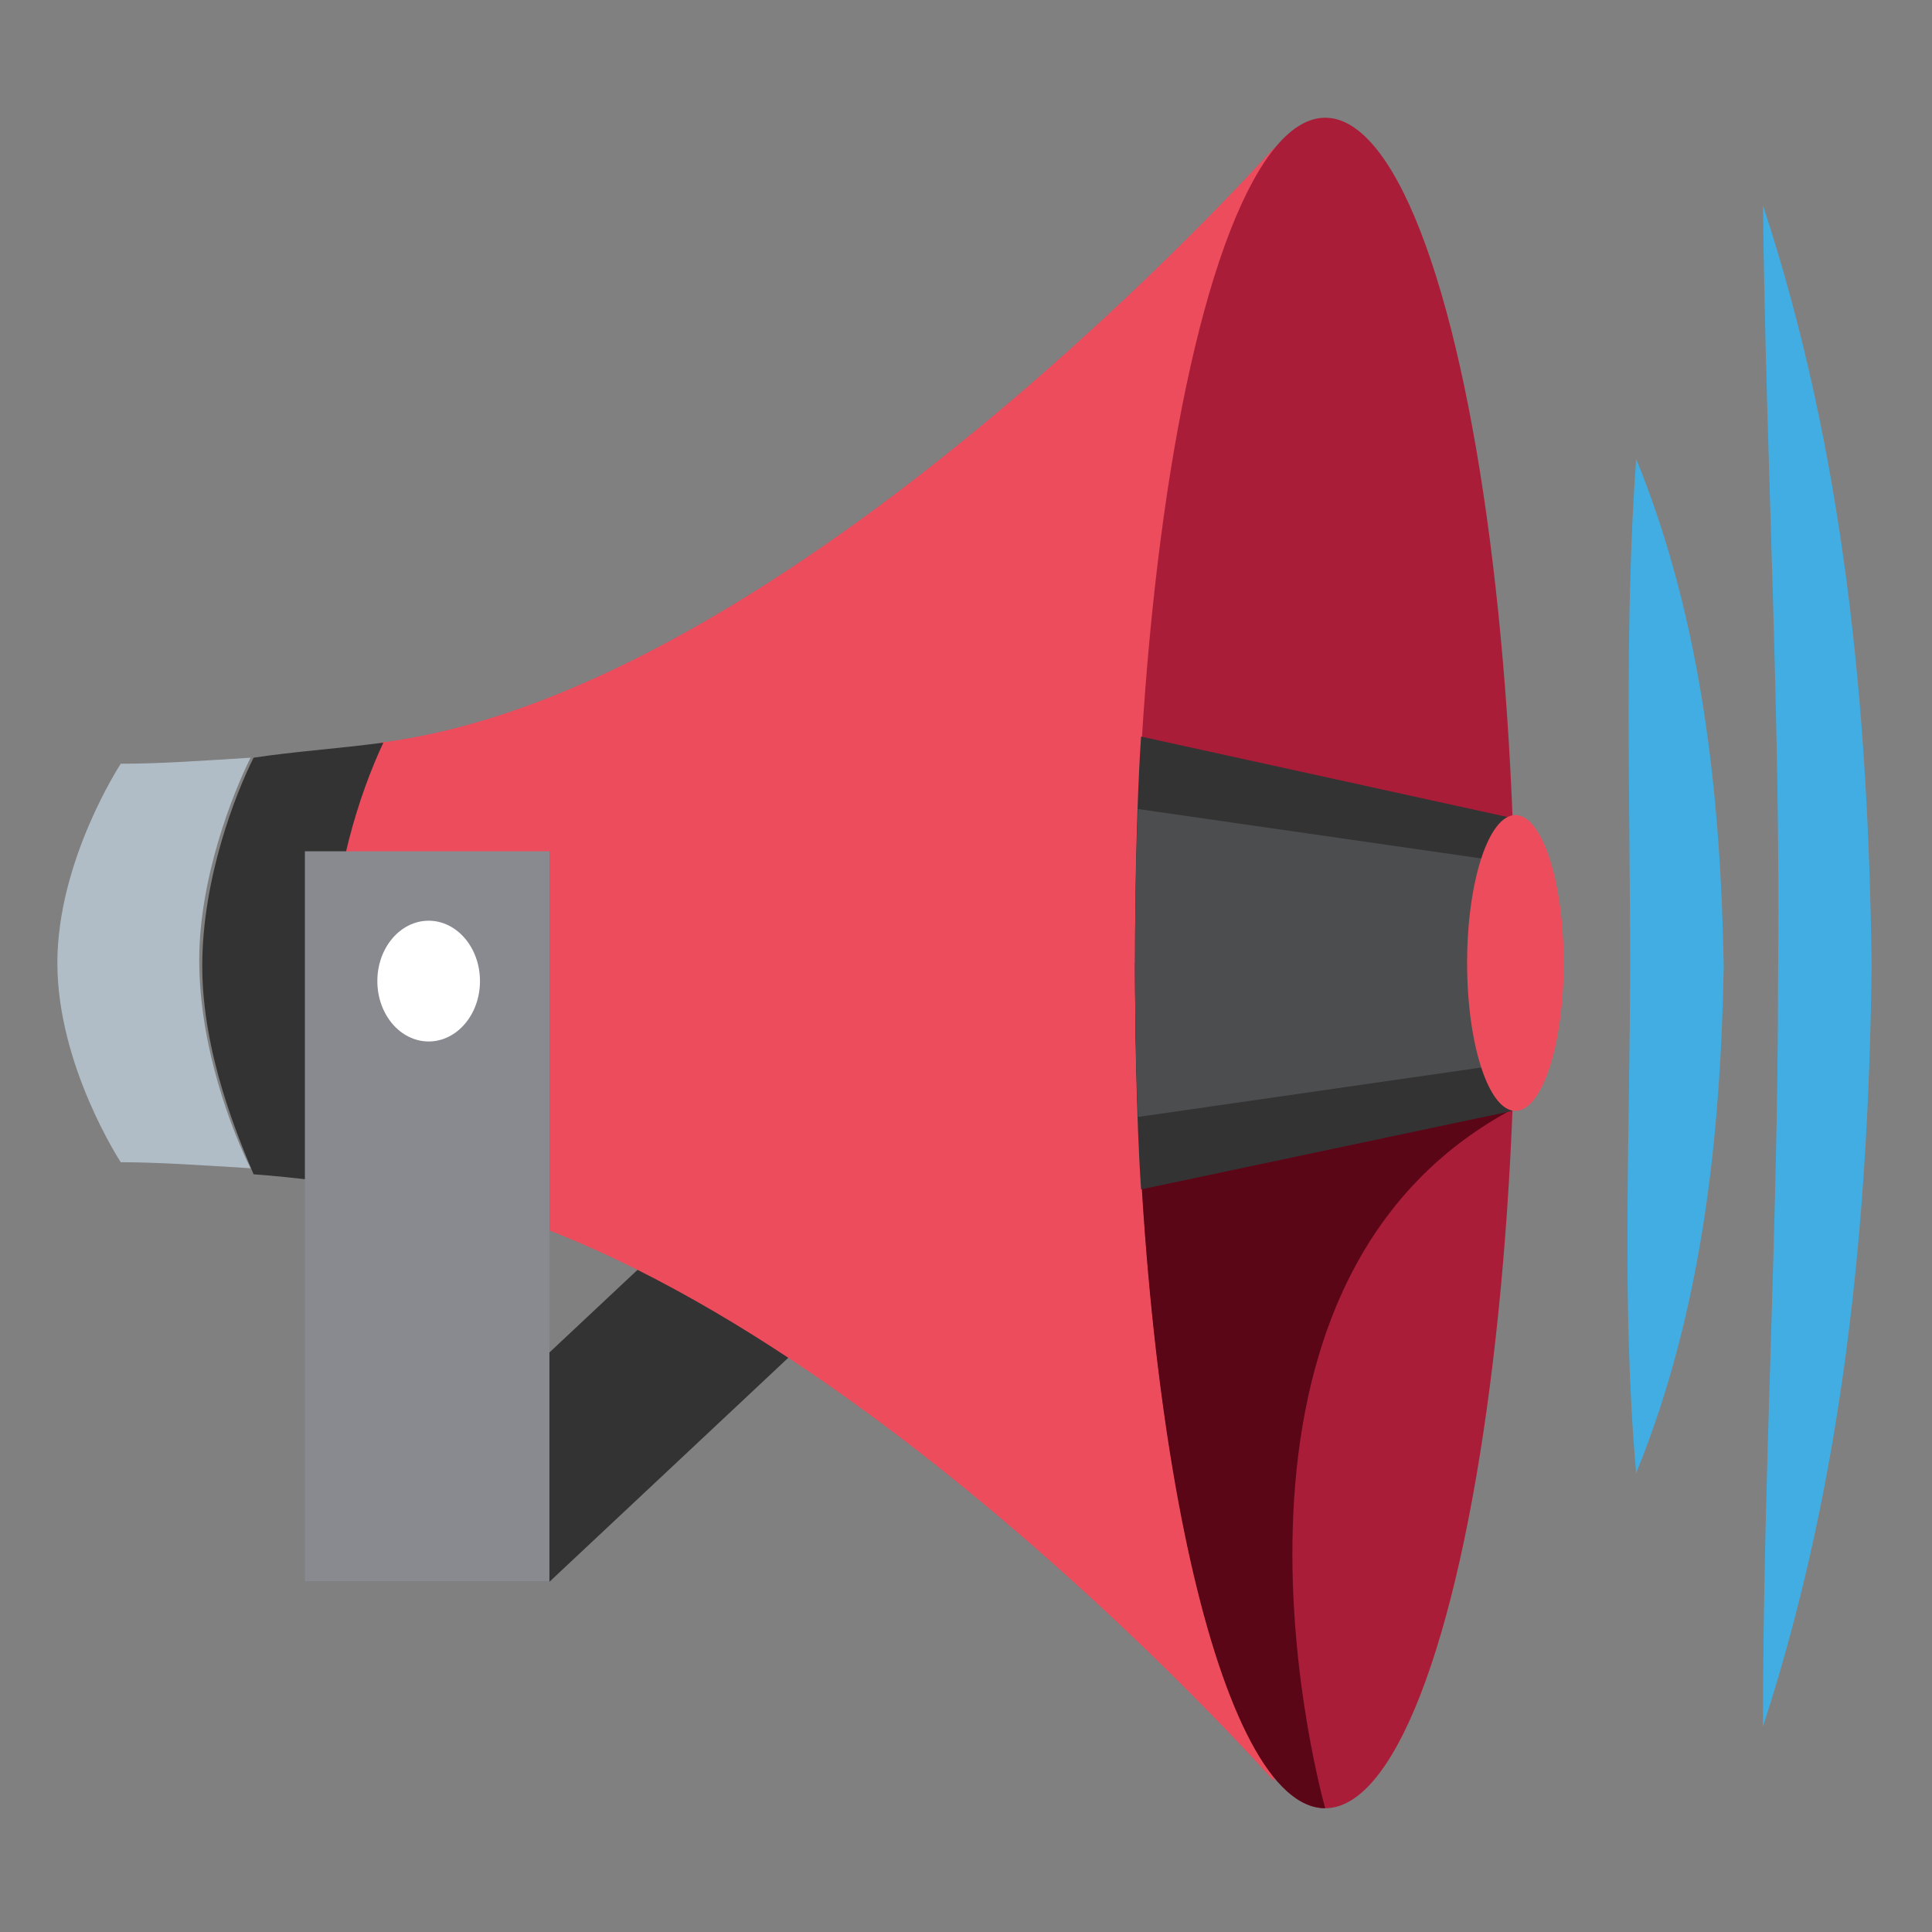 <svg xmlns="http://www.w3.org/2000/svg" viewBox="0 0 64 64" enable-background="new 0 0 64 64"><rect x="0" y="0" width="64" height="64" fill="#808080" stroke="none"/><g fill="#42ade2"><path d="m54.2 15.2c2.2 5.4 2.8 11.2 2.9 16.8-.1 5.6-.7 11.4-2.9 16.8-.5-5.6-.2-11.3-.2-16.9 0-5.5-.2-11.2.2-16.7"/><path d="m58.4 6.8c2.7 8.2 3.5 16.7 3.6 25.2-.1 8.4-.9 16.9-3.6 25.2 0-8.2.5-16.5.5-24.7.1-8.6-.4-17.2-.5-25.7"/></g><path fill="#333" d="m18.2 52.4h-8.1l14.5-13.6h8.1z"/><path d="m8.3 25.1c-1.6.1-3 .2-4.3.2 0 0-2.1 3.2-2.1 6.6 0 3.4 2.1 6.6 2.1 6.6 1.2 0 2.7.1 4.3.2-.6-1.2-1.7-4-1.7-6.9 0-2.7 1.1-5.5 1.7-6.7" fill="#b0bdc6"/><path d="m42.2 4.9c0 0-16 18-29.6 19.7-.7 1.7-1.6 4.5-1.6 7.4 0 2.9 1 5.7 1.7 7.3 13.6 1.7 29.5 19.7 29.5 19.7v-54.1" fill="#ed4c5c"/><path d="m12.7 24.6c-1.5.2-3 .3-4.3.5-.6 1.2-1.7 4-1.7 6.9 0 2.9 1.2 5.7 1.7 6.9 1.4.1 2.8.3 4.3.5-.7-1.8-1.7-4.6-1.7-7.4 0-2.9.9-5.7 1.7-7.4" fill="#333"/><ellipse cx="43.9" cy="31.9" rx="6.3" ry="28" fill="#aa1d39"/><path d="m43.9 59.9c-3.5 0-6.3-12.5-6.3-28 5.3-4 12.4 4.9 12.4 4.9-11 6-6.1 23.1-6.1 23.1" fill="#5b0617"/><path d="m37.8 24.4c0 0-.2 2.6-.2 7.5 0 4.9.2 7.5.2 7.5l12.3-2.6v-9.7l-12.3-2.7" fill="#333"/><path d="m37.7 26.8c0 0-.1 1.8-.1 5.1 0 3.4.1 5.1.1 5.1l12.5-1.8v-6.6l-12.5-1.8" fill="#4b4d4f"/><ellipse cx="50.2" cy="31.9" rx="1.6" ry="4.9" fill="#ed4c5c"/><path fill="#898a90" d="m10.1 28.2h8.1v24.2h-8.1z"/><ellipse cx="14.2" cy="32.5" rx="1.7" ry="2" fill="#fff"/></svg>